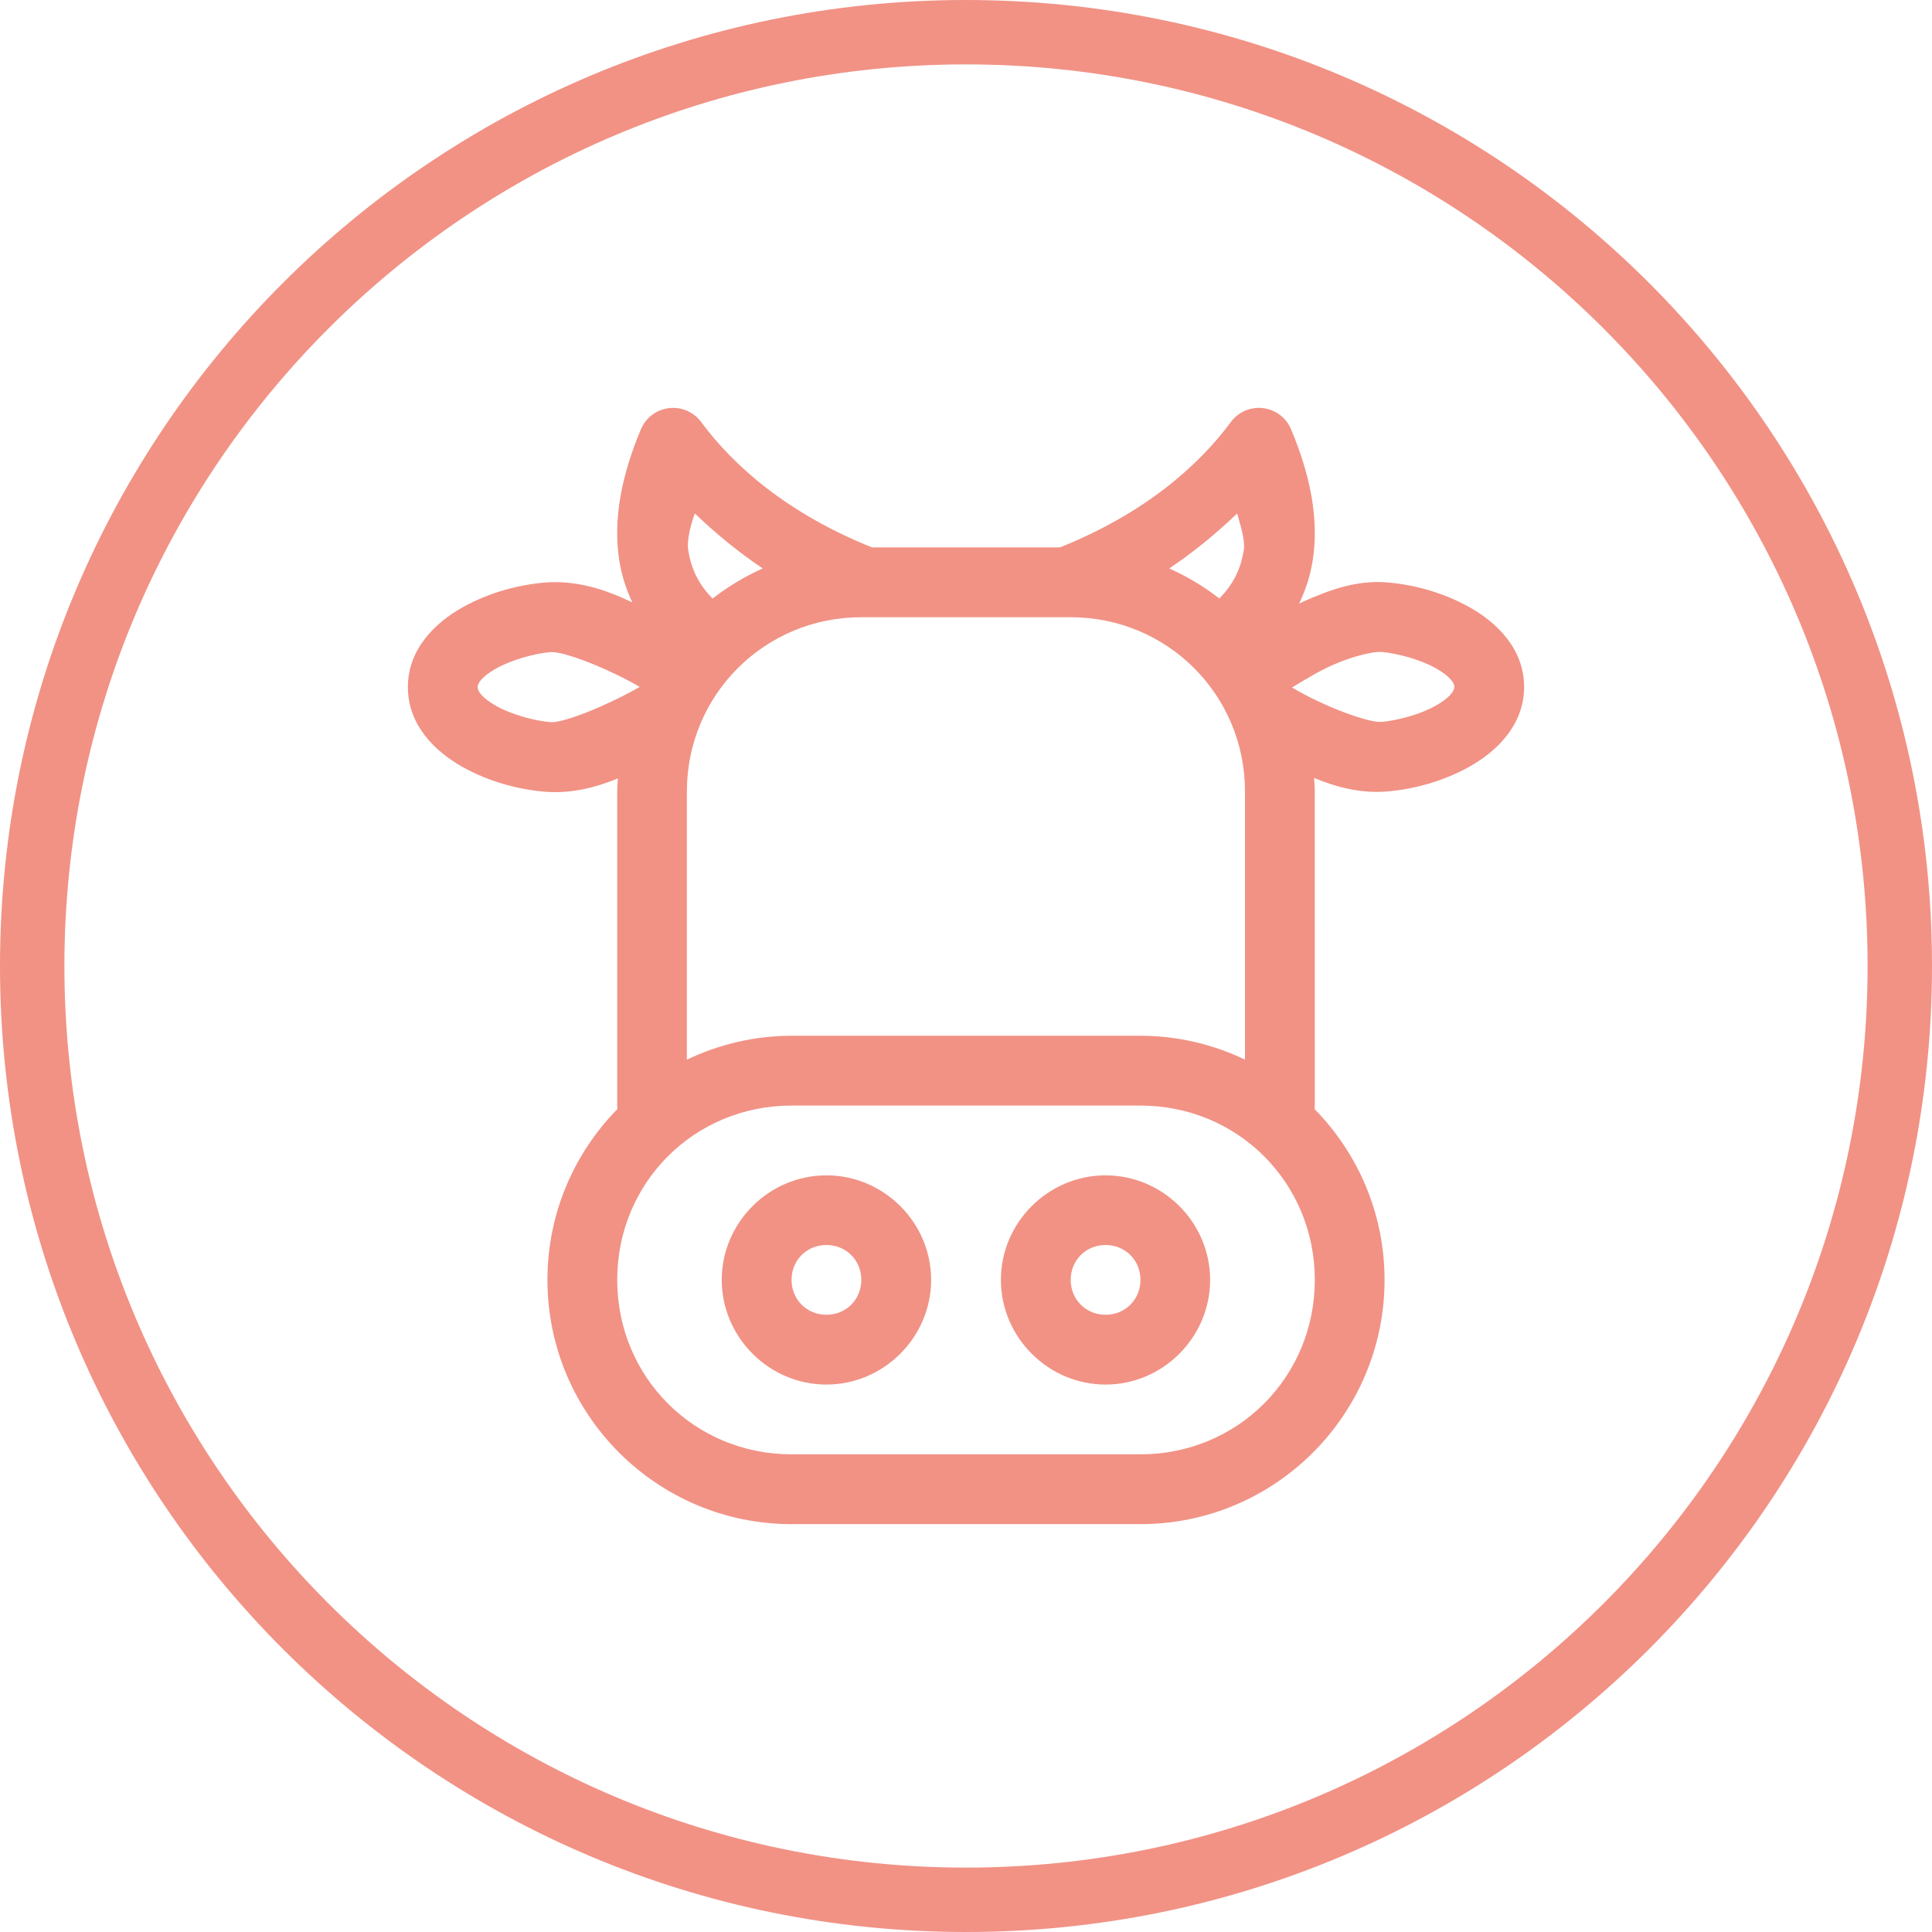 <?xml version="1.0" encoding="UTF-8"?> <svg xmlns="http://www.w3.org/2000/svg" width="90" height="90" viewBox="0 0 90 90" fill="none"> <path fill-rule="evenodd" clip-rule="evenodd" d="M45 87C68.196 87 87 68.196 87 45C87 21.804 68.196 3 45 3C21.804 3 3 21.804 3 45C3 68.196 21.804 87 45 87ZM45 90C69.853 90 90 69.853 90 45C90 20.147 69.853 0 45 0C20.147 0 0 20.147 0 45C0 69.853 20.147 90 45 90Z" fill="#F19285"></path> <path fill-rule="evenodd" clip-rule="evenodd" d="M31.367 19C30.707 18.996 30.111 19.389 29.856 19.997C28.982 22.086 28.541 24.134 28.848 26.108C28.953 26.783 29.162 27.438 29.456 28.063C28.222 27.464 26.842 27.014 25.363 27.139C24.148 27.243 22.778 27.602 21.538 28.298C20.297 28.994 19 30.221 19 32.01C19 33.799 20.297 35.026 21.538 35.723C22.778 36.419 24.148 36.776 25.363 36.88C26.576 36.983 27.725 36.697 28.782 36.262C28.771 36.466 28.752 36.667 28.752 36.873V51.502C28.752 51.557 28.755 51.611 28.761 51.664C26.747 53.717 25.502 56.524 25.502 59.622C25.502 65.896 30.6 71 36.873 71H53.126C59.4 71 64.498 65.896 64.498 59.622C64.498 56.525 63.252 53.718 61.238 51.666C61.244 51.612 61.247 51.557 61.248 51.502L61.247 36.873C61.247 36.659 61.227 36.451 61.215 36.24C62.273 36.679 63.418 36.972 64.635 36.868C65.851 36.764 67.222 36.406 68.463 35.709C69.704 35.013 70.999 33.787 70.999 31.998C70.999 30.209 69.704 28.987 68.463 28.291C67.222 27.594 65.852 27.236 64.635 27.132C63.211 27.011 61.928 27.481 60.712 28.025C60.646 28.055 60.583 28.088 60.517 28.119C60.826 27.477 61.042 26.803 61.151 26.107C61.458 24.134 61.016 22.086 60.143 19.997C59.894 19.402 59.317 19.012 58.673 19C58.147 18.991 57.65 19.237 57.337 19.66C55.82 21.714 53.29 23.935 49.374 25.501H40.625C36.709 23.935 34.18 21.714 32.663 19.66C32.359 19.248 31.878 19.003 31.366 19L31.367 19ZM32.368 23.92C33.3 24.808 34.332 25.677 35.532 26.481C34.693 26.854 33.911 27.328 33.193 27.883C32.515 27.191 32.19 26.465 32.057 25.61C31.988 25.165 32.194 24.375 32.368 23.92H32.368ZM57.631 23.92C57.777 24.439 58.011 25.165 57.943 25.61C57.809 26.463 57.481 27.189 56.803 27.88C56.086 27.326 55.305 26.853 54.467 26.481C55.667 25.677 56.7 24.808 57.632 23.92H57.631ZM40.123 28.753H49.877C54.383 28.753 57.997 32.366 57.997 36.873V49.361C56.519 48.657 54.872 48.25 53.127 48.25H36.873C35.127 48.25 33.477 48.657 31.997 49.363L31.997 36.873C31.997 32.366 35.617 28.753 40.123 28.753L40.123 28.753ZM64.36 30.371C65.09 30.433 66.163 30.723 66.873 31.122C67.584 31.521 67.749 31.834 67.749 31.998C67.749 32.162 67.584 32.48 66.873 32.879C66.163 33.278 65.09 33.567 64.36 33.629C63.755 33.681 61.693 32.916 60.228 32.051C60.214 32.043 60.2 32.035 60.186 32.026C60.787 31.668 61.379 31.294 62.044 30.995C63.022 30.558 63.99 30.34 64.36 30.372L64.36 30.371ZM25.64 30.378C26.247 30.326 28.323 31.139 29.802 31.998C28.316 32.851 26.246 33.692 25.64 33.641C24.91 33.579 23.837 33.291 23.126 32.892C22.416 32.493 22.25 32.173 22.25 32.01C22.25 31.845 22.416 31.532 23.126 31.134C23.837 30.735 24.91 30.44 25.64 30.378V30.378ZM36.873 51.502H53.127C57.656 51.502 61.249 55.092 61.249 59.622C61.249 64.151 57.656 67.748 53.127 67.748H36.873C32.344 67.748 28.752 64.151 28.752 59.622C28.752 55.092 32.344 51.502 36.873 51.502ZM38.498 54.752C35.825 54.752 33.622 56.949 33.622 59.622C33.622 62.294 35.825 64.498 38.498 64.498C41.172 64.498 43.375 62.294 43.375 59.622C43.375 56.949 41.171 54.752 38.498 54.752ZM51.502 54.752C48.829 54.752 46.626 56.949 46.626 59.622C46.626 62.294 48.829 64.498 51.502 64.498C54.175 64.498 56.372 62.294 56.372 59.622C56.372 56.949 54.175 54.752 51.502 54.752ZM38.498 57.997C39.415 57.997 40.123 58.705 40.123 59.622C40.123 60.538 39.415 61.247 38.498 61.247C37.582 61.247 36.873 60.538 36.873 59.622C36.873 58.705 37.582 57.997 38.498 57.997ZM51.502 57.997C52.419 57.997 53.127 58.705 53.127 59.622C53.127 60.538 52.419 61.247 51.502 61.247C50.585 61.247 49.877 60.538 49.877 59.622C49.877 58.705 50.585 57.997 51.502 57.997Z" fill="#F19285"></path> </svg> 